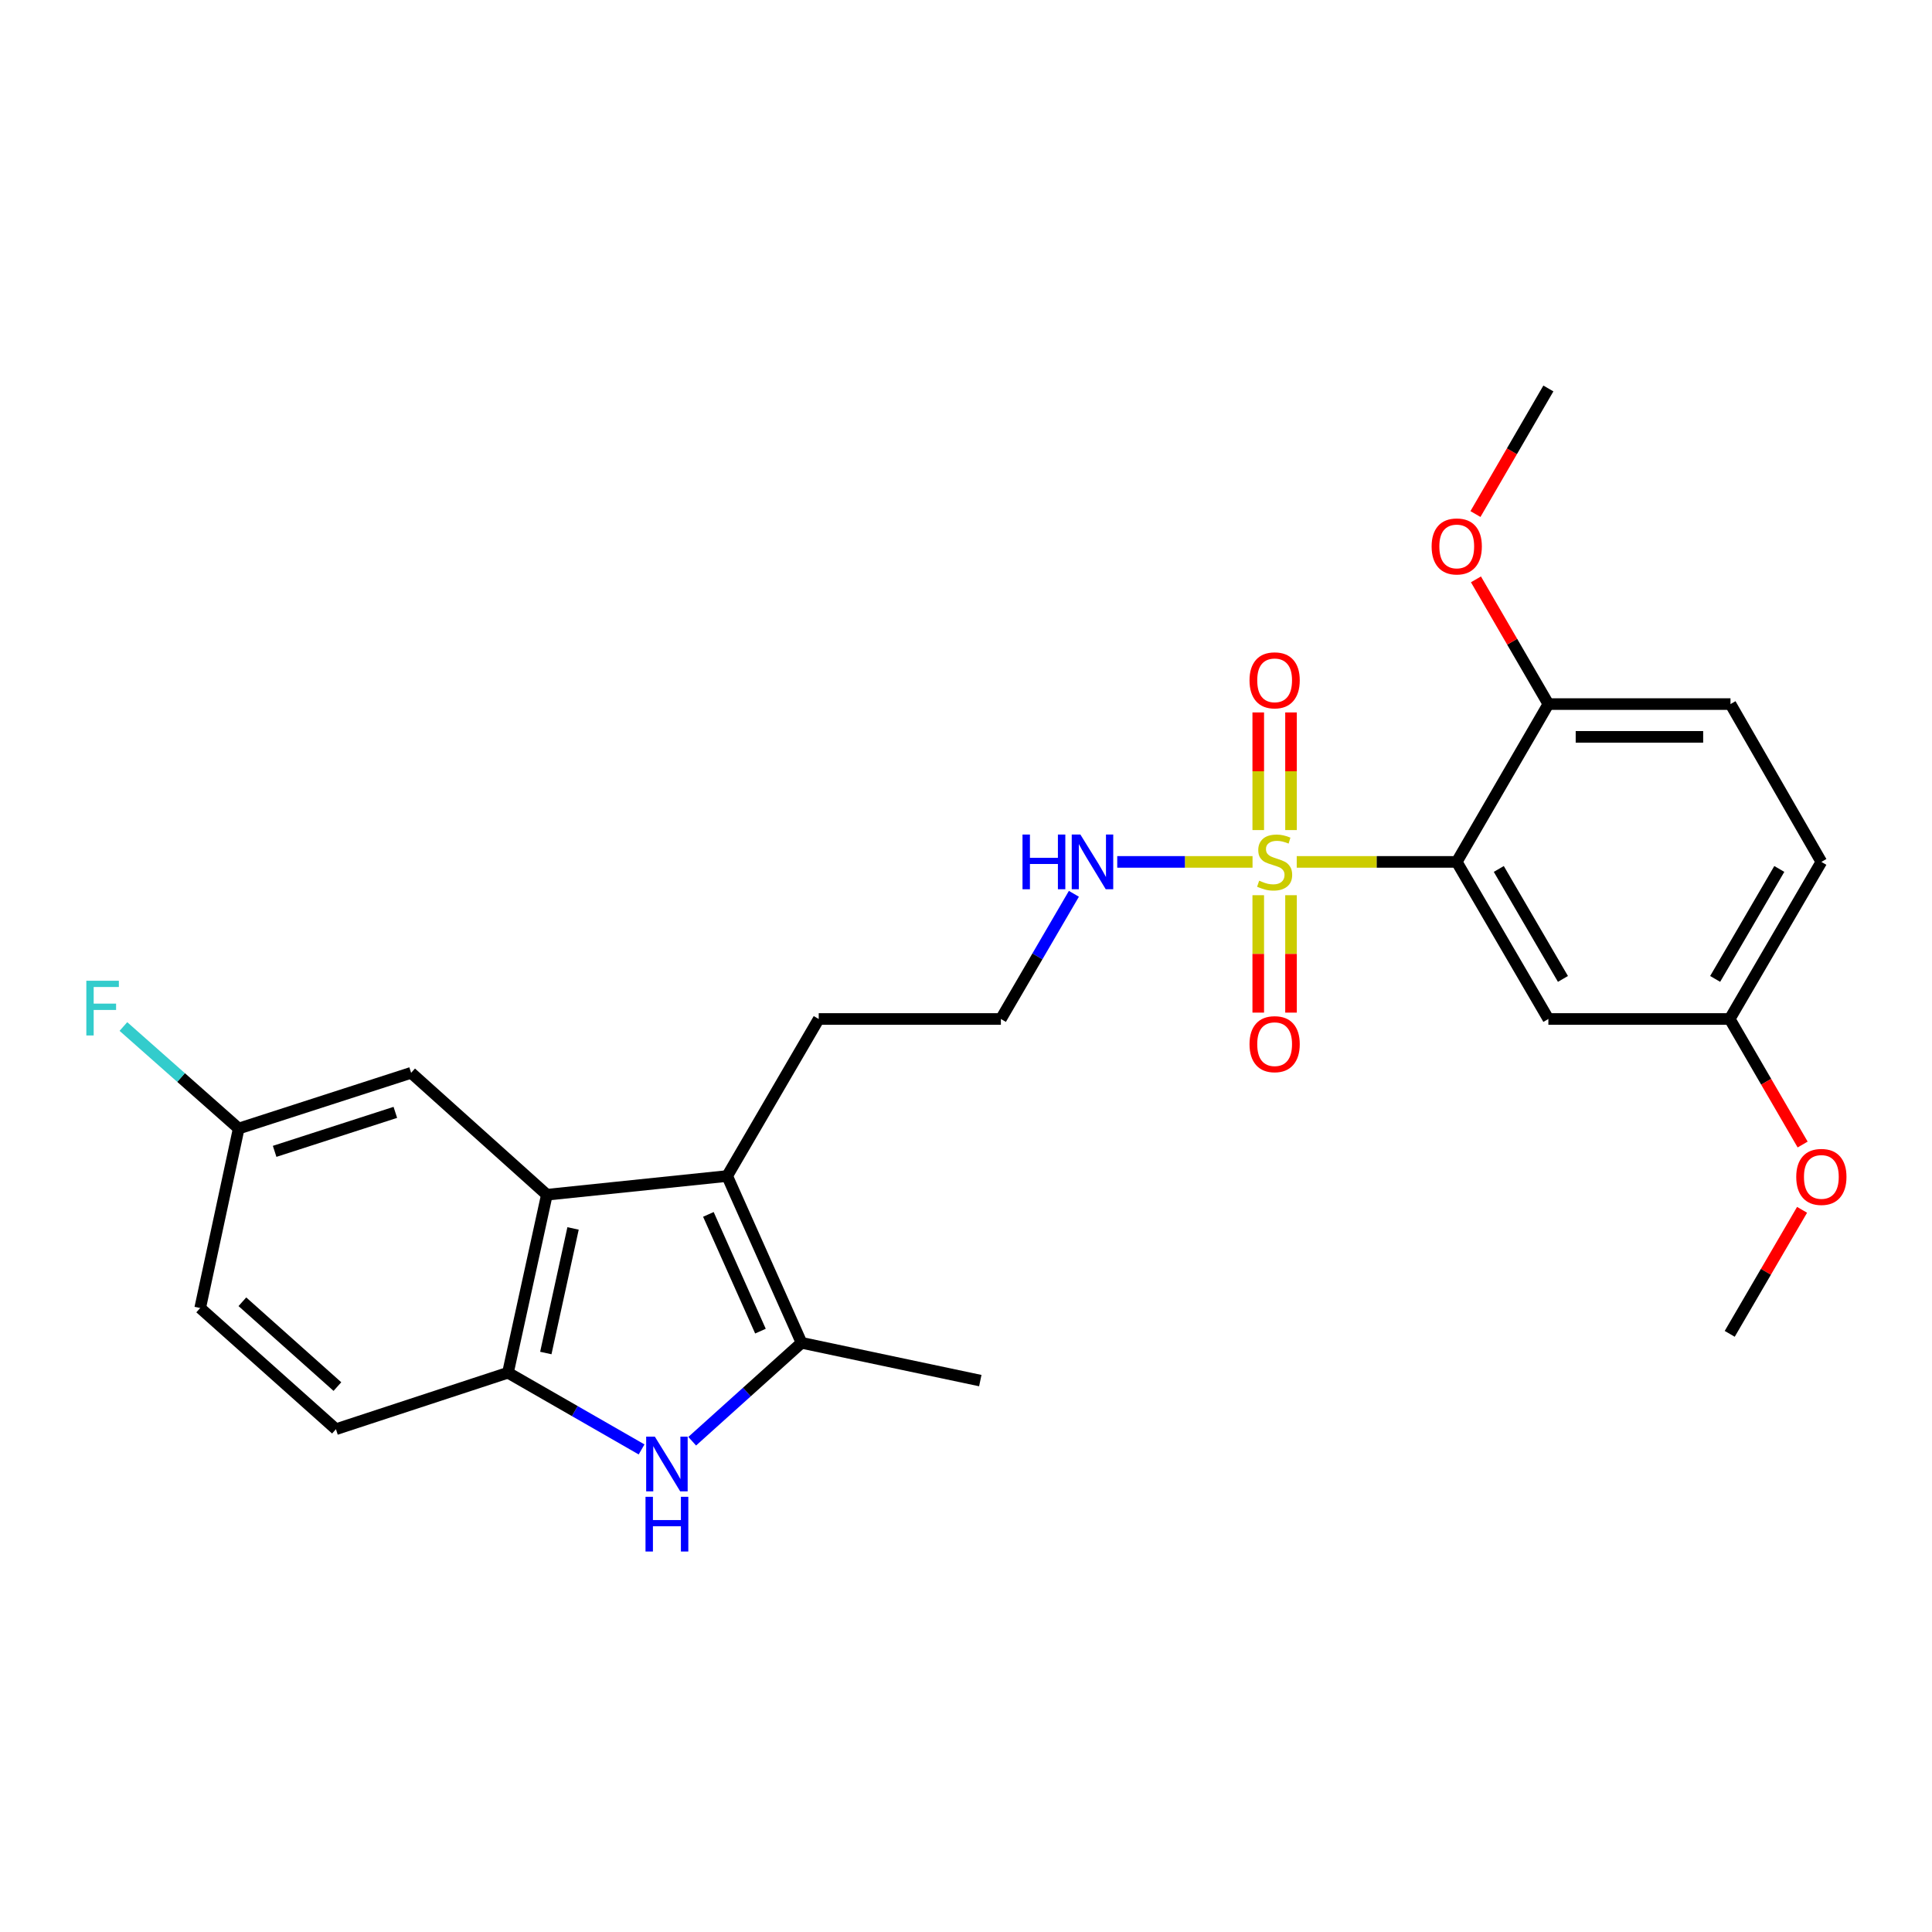 <?xml version='1.0' encoding='iso-8859-1'?>
<svg version='1.1' baseProfile='full'
              xmlns='http://www.w3.org/2000/svg'
                      xmlns:rdkit='http://www.rdkit.org/xml'
                      xmlns:xlink='http://www.w3.org/1999/xlink'
                  xml:space='preserve'
width='1000px' height='1000px' viewBox='0 0 1000 1000'>
<!-- END OF HEADER -->
<rect style='opacity:1.0;fill:#FFFFFF;stroke:none' width='1000' height='1000' x='0' y='0'> </rect>
<path class='bond-0' d='M 671.185,446.118 L 712.596,446.118' style='fill:none;fill-rule:evenodd;stroke:#CCCC00;stroke-width:6px;stroke-linecap:butt;stroke-linejoin:miter;stroke-opacity:1' />
<path class='bond-0' d='M 712.596,446.118 L 754.007,446.118' style='fill:none;fill-rule:evenodd;stroke:#000000;stroke-width:6px;stroke-linecap:butt;stroke-linejoin:miter;stroke-opacity:1' />
<path class='bond-7' d='M 651.267,463.354 L 651.267,493.743' style='fill:none;fill-rule:evenodd;stroke:#CCCC00;stroke-width:6px;stroke-linecap:butt;stroke-linejoin:miter;stroke-opacity:1' />
<path class='bond-7' d='M 651.267,493.743 L 651.267,524.131' style='fill:none;fill-rule:evenodd;stroke:#FF0000;stroke-width:6px;stroke-linecap:butt;stroke-linejoin:miter;stroke-opacity:1' />
<path class='bond-7' d='M 668.23,463.354 L 668.23,493.743' style='fill:none;fill-rule:evenodd;stroke:#CCCC00;stroke-width:6px;stroke-linecap:butt;stroke-linejoin:miter;stroke-opacity:1' />
<path class='bond-7' d='M 668.23,493.743 L 668.23,524.131' style='fill:none;fill-rule:evenodd;stroke:#FF0000;stroke-width:6px;stroke-linecap:butt;stroke-linejoin:miter;stroke-opacity:1' />
<path class='bond-8' d='M 668.23,429.646 L 668.23,399.201' style='fill:none;fill-rule:evenodd;stroke:#CCCC00;stroke-width:6px;stroke-linecap:butt;stroke-linejoin:miter;stroke-opacity:1' />
<path class='bond-8' d='M 668.23,399.201 L 668.23,368.756' style='fill:none;fill-rule:evenodd;stroke:#FF0000;stroke-width:6px;stroke-linecap:butt;stroke-linejoin:miter;stroke-opacity:1' />
<path class='bond-8' d='M 651.267,429.646 L 651.267,399.201' style='fill:none;fill-rule:evenodd;stroke:#CCCC00;stroke-width:6px;stroke-linecap:butt;stroke-linejoin:miter;stroke-opacity:1' />
<path class='bond-8' d='M 651.267,399.201 L 651.267,368.756' style='fill:none;fill-rule:evenodd;stroke:#FF0000;stroke-width:6px;stroke-linecap:butt;stroke-linejoin:miter;stroke-opacity:1' />
<path class='bond-10' d='M 648.311,446.118 L 613.296,446.118' style='fill:none;fill-rule:evenodd;stroke:#CCCC00;stroke-width:6px;stroke-linecap:butt;stroke-linejoin:miter;stroke-opacity:1' />
<path class='bond-10' d='M 613.296,446.118 L 578.281,446.118' style='fill:none;fill-rule:evenodd;stroke:#0000FF;stroke-width:6px;stroke-linecap:butt;stroke-linejoin:miter;stroke-opacity:1' />
<path class='bond-6' d='M 754.007,446.118 L 801.438,527.428' style='fill:none;fill-rule:evenodd;stroke:#000000;stroke-width:6px;stroke-linecap:butt;stroke-linejoin:miter;stroke-opacity:1' />
<path class='bond-6' d='M 775.774,449.767 L 808.976,506.684' style='fill:none;fill-rule:evenodd;stroke:#000000;stroke-width:6px;stroke-linecap:butt;stroke-linejoin:miter;stroke-opacity:1' />
<path class='bond-9' d='M 754.007,446.118 L 801.438,364.43' style='fill:none;fill-rule:evenodd;stroke:#000000;stroke-width:6px;stroke-linecap:butt;stroke-linejoin:miter;stroke-opacity:1' />
<path class='bond-1' d='M 358.277,745.975 L 386.576,720.505' style='fill:none;fill-rule:evenodd;stroke:#0000FF;stroke-width:6px;stroke-linecap:butt;stroke-linejoin:miter;stroke-opacity:1' />
<path class='bond-1' d='M 386.576,720.505 L 414.875,695.034' style='fill:none;fill-rule:evenodd;stroke:#000000;stroke-width:6px;stroke-linecap:butt;stroke-linejoin:miter;stroke-opacity:1' />
<path class='bond-27' d='M 332.082,750.224 L 297.502,730.371' style='fill:none;fill-rule:evenodd;stroke:#0000FF;stroke-width:6px;stroke-linecap:butt;stroke-linejoin:miter;stroke-opacity:1' />
<path class='bond-27' d='M 297.502,730.371 L 262.922,710.518' style='fill:none;fill-rule:evenodd;stroke:#000000;stroke-width:6px;stroke-linecap:butt;stroke-linejoin:miter;stroke-opacity:1' />
<path class='bond-2' d='M 376.378,608.71 L 423.771,527.428' style='fill:none;fill-rule:evenodd;stroke:#000000;stroke-width:6px;stroke-linecap:butt;stroke-linejoin:miter;stroke-opacity:1' />
<path class='bond-3' d='M 376.378,608.71 L 414.875,695.034' style='fill:none;fill-rule:evenodd;stroke:#000000;stroke-width:6px;stroke-linecap:butt;stroke-linejoin:miter;stroke-opacity:1' />
<path class='bond-3' d='M 366.66,628.568 L 393.608,688.995' style='fill:none;fill-rule:evenodd;stroke:#000000;stroke-width:6px;stroke-linecap:butt;stroke-linejoin:miter;stroke-opacity:1' />
<path class='bond-4' d='M 376.378,608.71 L 283.061,618.389' style='fill:none;fill-rule:evenodd;stroke:#000000;stroke-width:6px;stroke-linecap:butt;stroke-linejoin:miter;stroke-opacity:1' />
<path class='bond-20' d='M 414.875,695.034 L 507.4,714.599' style='fill:none;fill-rule:evenodd;stroke:#000000;stroke-width:6px;stroke-linecap:butt;stroke-linejoin:miter;stroke-opacity:1' />
<path class='bond-5' d='M 283.061,618.389 L 262.922,710.518' style='fill:none;fill-rule:evenodd;stroke:#000000;stroke-width:6px;stroke-linecap:butt;stroke-linejoin:miter;stroke-opacity:1' />
<path class='bond-5' d='M 296.612,635.831 L 282.515,700.321' style='fill:none;fill-rule:evenodd;stroke:#000000;stroke-width:6px;stroke-linecap:butt;stroke-linejoin:miter;stroke-opacity:1' />
<path class='bond-11' d='M 283.061,618.389 L 212.796,555.295' style='fill:none;fill-rule:evenodd;stroke:#000000;stroke-width:6px;stroke-linecap:butt;stroke-linejoin:miter;stroke-opacity:1' />
<path class='bond-12' d='M 262.922,710.518 L 173.884,739.751' style='fill:none;fill-rule:evenodd;stroke:#000000;stroke-width:6px;stroke-linecap:butt;stroke-linejoin:miter;stroke-opacity:1' />
<path class='bond-14' d='M 801.438,527.428 L 895.302,527.428' style='fill:none;fill-rule:evenodd;stroke:#000000;stroke-width:6px;stroke-linecap:butt;stroke-linejoin:miter;stroke-opacity:1' />
<path class='bond-13' d='M 801.438,364.43 L 895.697,364.43' style='fill:none;fill-rule:evenodd;stroke:#000000;stroke-width:6px;stroke-linecap:butt;stroke-linejoin:miter;stroke-opacity:1' />
<path class='bond-13' d='M 815.577,381.394 L 881.558,381.394' style='fill:none;fill-rule:evenodd;stroke:#000000;stroke-width:6px;stroke-linecap:butt;stroke-linejoin:miter;stroke-opacity:1' />
<path class='bond-22' d='M 801.438,364.43 L 782.694,332.152' style='fill:none;fill-rule:evenodd;stroke:#000000;stroke-width:6px;stroke-linecap:butt;stroke-linejoin:miter;stroke-opacity:1' />
<path class='bond-22' d='M 782.694,332.152 L 763.95,299.874' style='fill:none;fill-rule:evenodd;stroke:#FF0000;stroke-width:6px;stroke-linecap:butt;stroke-linejoin:miter;stroke-opacity:1' />
<path class='bond-21' d='M 555.842,462.631 L 536.95,495.03' style='fill:none;fill-rule:evenodd;stroke:#0000FF;stroke-width:6px;stroke-linecap:butt;stroke-linejoin:miter;stroke-opacity:1' />
<path class='bond-21' d='M 536.95,495.03 L 518.058,527.428' style='fill:none;fill-rule:evenodd;stroke:#000000;stroke-width:6px;stroke-linecap:butt;stroke-linejoin:miter;stroke-opacity:1' />
<path class='bond-15' d='M 212.796,555.295 L 123.55,584.123' style='fill:none;fill-rule:evenodd;stroke:#000000;stroke-width:6px;stroke-linecap:butt;stroke-linejoin:miter;stroke-opacity:1' />
<path class='bond-15' d='M 204.623,575.761 L 142.151,595.941' style='fill:none;fill-rule:evenodd;stroke:#000000;stroke-width:6px;stroke-linecap:butt;stroke-linejoin:miter;stroke-opacity:1' />
<path class='bond-28' d='M 173.884,739.751 L 103.618,677.034' style='fill:none;fill-rule:evenodd;stroke:#000000;stroke-width:6px;stroke-linecap:butt;stroke-linejoin:miter;stroke-opacity:1' />
<path class='bond-28' d='M 174.64,717.688 L 125.454,673.787' style='fill:none;fill-rule:evenodd;stroke:#000000;stroke-width:6px;stroke-linecap:butt;stroke-linejoin:miter;stroke-opacity:1' />
<path class='bond-18' d='M 895.697,364.43 L 942.733,446.118' style='fill:none;fill-rule:evenodd;stroke:#000000;stroke-width:6px;stroke-linecap:butt;stroke-linejoin:miter;stroke-opacity:1' />
<path class='bond-23' d='M 895.302,527.428 L 914.173,559.917' style='fill:none;fill-rule:evenodd;stroke:#000000;stroke-width:6px;stroke-linecap:butt;stroke-linejoin:miter;stroke-opacity:1' />
<path class='bond-23' d='M 914.173,559.917 L 933.044,592.406' style='fill:none;fill-rule:evenodd;stroke:#FF0000;stroke-width:6px;stroke-linecap:butt;stroke-linejoin:miter;stroke-opacity:1' />
<path class='bond-26' d='M 895.302,527.428 L 942.733,446.118' style='fill:none;fill-rule:evenodd;stroke:#000000;stroke-width:6px;stroke-linecap:butt;stroke-linejoin:miter;stroke-opacity:1' />
<path class='bond-26' d='M 887.764,506.684 L 920.965,449.767' style='fill:none;fill-rule:evenodd;stroke:#000000;stroke-width:6px;stroke-linecap:butt;stroke-linejoin:miter;stroke-opacity:1' />
<path class='bond-17' d='M 123.55,584.123 L 103.618,677.034' style='fill:none;fill-rule:evenodd;stroke:#000000;stroke-width:6px;stroke-linecap:butt;stroke-linejoin:miter;stroke-opacity:1' />
<path class='bond-19' d='M 123.55,584.123 L 93.714,557.723' style='fill:none;fill-rule:evenodd;stroke:#000000;stroke-width:6px;stroke-linecap:butt;stroke-linejoin:miter;stroke-opacity:1' />
<path class='bond-19' d='M 93.714,557.723 L 63.877,531.323' style='fill:none;fill-rule:evenodd;stroke:#33CCCC;stroke-width:6px;stroke-linecap:butt;stroke-linejoin:miter;stroke-opacity:1' />
<path class='bond-16' d='M 423.771,527.428 L 518.058,527.428' style='fill:none;fill-rule:evenodd;stroke:#000000;stroke-width:6px;stroke-linecap:butt;stroke-linejoin:miter;stroke-opacity:1' />
<path class='bond-24' d='M 763.694,266.071 L 782.566,233.573' style='fill:none;fill-rule:evenodd;stroke:#FF0000;stroke-width:6px;stroke-linecap:butt;stroke-linejoin:miter;stroke-opacity:1' />
<path class='bond-24' d='M 782.566,233.573 L 801.438,201.075' style='fill:none;fill-rule:evenodd;stroke:#000000;stroke-width:6px;stroke-linecap:butt;stroke-linejoin:miter;stroke-opacity:1' />
<path class='bond-25' d='M 932.75,626.201 L 914.026,658.299' style='fill:none;fill-rule:evenodd;stroke:#FF0000;stroke-width:6px;stroke-linecap:butt;stroke-linejoin:miter;stroke-opacity:1' />
<path class='bond-25' d='M 914.026,658.299 L 895.302,690.398' style='fill:none;fill-rule:evenodd;stroke:#000000;stroke-width:6px;stroke-linecap:butt;stroke-linejoin:miter;stroke-opacity:1' />
<path  class='atom-0' d='M 651.748 455.838
Q 652.068 455.958, 653.388 456.518
Q 654.708 457.078, 656.148 457.438
Q 657.628 457.758, 659.068 457.758
Q 661.748 457.758, 663.308 456.478
Q 664.868 455.158, 664.868 452.878
Q 664.868 451.318, 664.068 450.358
Q 663.308 449.398, 662.108 448.878
Q 660.908 448.358, 658.908 447.758
Q 656.388 446.998, 654.868 446.278
Q 653.388 445.558, 652.308 444.038
Q 651.268 442.518, 651.268 439.958
Q 651.268 436.398, 653.668 434.198
Q 656.108 431.998, 660.908 431.998
Q 664.188 431.998, 667.908 433.558
L 666.988 436.638
Q 663.588 435.238, 661.028 435.238
Q 658.268 435.238, 656.748 436.398
Q 655.228 437.518, 655.268 439.478
Q 655.268 440.998, 656.028 441.918
Q 656.828 442.838, 657.948 443.358
Q 659.108 443.878, 661.028 444.478
Q 663.588 445.278, 665.108 446.078
Q 666.628 446.878, 667.708 448.518
Q 668.828 450.118, 668.828 452.878
Q 668.828 456.798, 666.188 458.918
Q 663.588 460.998, 659.228 460.998
Q 656.708 460.998, 654.788 460.438
Q 652.908 459.918, 650.668 458.998
L 651.748 455.838
' fill='#CCCC00'/>
<path  class='atom-2' d='M 338.934 743.591
L 348.214 758.591
Q 349.134 760.071, 350.614 762.751
Q 352.094 765.431, 352.174 765.591
L 352.174 743.591
L 355.934 743.591
L 355.934 771.911
L 352.054 771.911
L 342.094 755.511
Q 340.934 753.591, 339.694 751.391
Q 338.494 749.191, 338.134 748.511
L 338.134 771.911
L 334.454 771.911
L 334.454 743.591
L 338.934 743.591
' fill='#0000FF'/>
<path  class='atom-2' d='M 334.114 774.743
L 337.954 774.743
L 337.954 786.783
L 352.434 786.783
L 352.434 774.743
L 356.274 774.743
L 356.274 803.063
L 352.434 803.063
L 352.434 789.983
L 337.954 789.983
L 337.954 803.063
L 334.114 803.063
L 334.114 774.743
' fill='#0000FF'/>
<path  class='atom-8' d='M 646.748 540.457
Q 646.748 533.657, 650.108 529.857
Q 653.468 526.057, 659.748 526.057
Q 666.028 526.057, 669.388 529.857
Q 672.748 533.657, 672.748 540.457
Q 672.748 547.337, 669.348 551.257
Q 665.948 555.137, 659.748 555.137
Q 653.508 555.137, 650.108 551.257
Q 646.748 547.377, 646.748 540.457
M 659.748 551.937
Q 664.068 551.937, 666.388 549.057
Q 668.748 546.137, 668.748 540.457
Q 668.748 534.897, 666.388 532.097
Q 664.068 529.257, 659.748 529.257
Q 655.428 529.257, 653.068 532.057
Q 650.748 534.857, 650.748 540.457
Q 650.748 546.177, 653.068 549.057
Q 655.428 551.937, 659.748 551.937
' fill='#FF0000'/>
<path  class='atom-9' d='M 646.748 352.137
Q 646.748 345.337, 650.108 341.537
Q 653.468 337.737, 659.748 337.737
Q 666.028 337.737, 669.388 341.537
Q 672.748 345.337, 672.748 352.137
Q 672.748 359.017, 669.348 362.937
Q 665.948 366.817, 659.748 366.817
Q 653.508 366.817, 650.108 362.937
Q 646.748 359.057, 646.748 352.137
M 659.748 363.617
Q 664.068 363.617, 666.388 360.737
Q 668.748 357.817, 668.748 352.137
Q 668.748 346.577, 666.388 343.777
Q 664.068 340.937, 659.748 340.937
Q 655.428 340.937, 653.068 343.737
Q 650.748 346.537, 650.748 352.137
Q 650.748 357.857, 653.068 360.737
Q 655.428 363.617, 659.748 363.617
' fill='#FF0000'/>
<path  class='atom-11' d='M 529.25 431.958
L 533.09 431.958
L 533.09 443.998
L 547.57 443.998
L 547.57 431.958
L 551.41 431.958
L 551.41 460.278
L 547.57 460.278
L 547.57 447.198
L 533.09 447.198
L 533.09 460.278
L 529.25 460.278
L 529.25 431.958
' fill='#0000FF'/>
<path  class='atom-11' d='M 559.21 431.958
L 568.49 446.958
Q 569.41 448.438, 570.89 451.118
Q 572.37 453.798, 572.45 453.958
L 572.45 431.958
L 576.21 431.958
L 576.21 460.278
L 572.33 460.278
L 562.37 443.878
Q 561.21 441.958, 559.97 439.758
Q 558.77 437.558, 558.41 436.878
L 558.41 460.278
L 554.73 460.278
L 554.73 431.958
L 559.21 431.958
' fill='#0000FF'/>
<path  class='atom-20' d='M 44.686 507.633
L 61.526 507.633
L 61.526 510.873
L 48.486 510.873
L 48.486 519.473
L 60.086 519.473
L 60.086 522.753
L 48.486 522.753
L 48.486 535.953
L 44.686 535.953
L 44.686 507.633
' fill='#33CCCC'/>
<path  class='atom-23' d='M 741.007 282.833
Q 741.007 276.033, 744.367 272.233
Q 747.727 268.433, 754.007 268.433
Q 760.287 268.433, 763.647 272.233
Q 767.007 276.033, 767.007 282.833
Q 767.007 289.713, 763.607 293.633
Q 760.207 297.513, 754.007 297.513
Q 747.767 297.513, 744.367 293.633
Q 741.007 289.753, 741.007 282.833
M 754.007 294.313
Q 758.327 294.313, 760.647 291.433
Q 763.007 288.513, 763.007 282.833
Q 763.007 277.273, 760.647 274.473
Q 758.327 271.633, 754.007 271.633
Q 749.687 271.633, 747.327 274.433
Q 745.007 277.233, 745.007 282.833
Q 745.007 288.553, 747.327 291.433
Q 749.687 294.313, 754.007 294.313
' fill='#FF0000'/>
<path  class='atom-24' d='M 929.733 609.167
Q 929.733 602.367, 933.093 598.567
Q 936.453 594.767, 942.733 594.767
Q 949.013 594.767, 952.373 598.567
Q 955.733 602.367, 955.733 609.167
Q 955.733 616.047, 952.333 619.967
Q 948.933 623.847, 942.733 623.847
Q 936.493 623.847, 933.093 619.967
Q 929.733 616.087, 929.733 609.167
M 942.733 620.647
Q 947.053 620.647, 949.373 617.767
Q 951.733 614.847, 951.733 609.167
Q 951.733 603.607, 949.373 600.807
Q 947.053 597.967, 942.733 597.967
Q 938.413 597.967, 936.053 600.767
Q 933.733 603.567, 933.733 609.167
Q 933.733 614.887, 936.053 617.767
Q 938.413 620.647, 942.733 620.647
' fill='#FF0000'/>
</svg>
